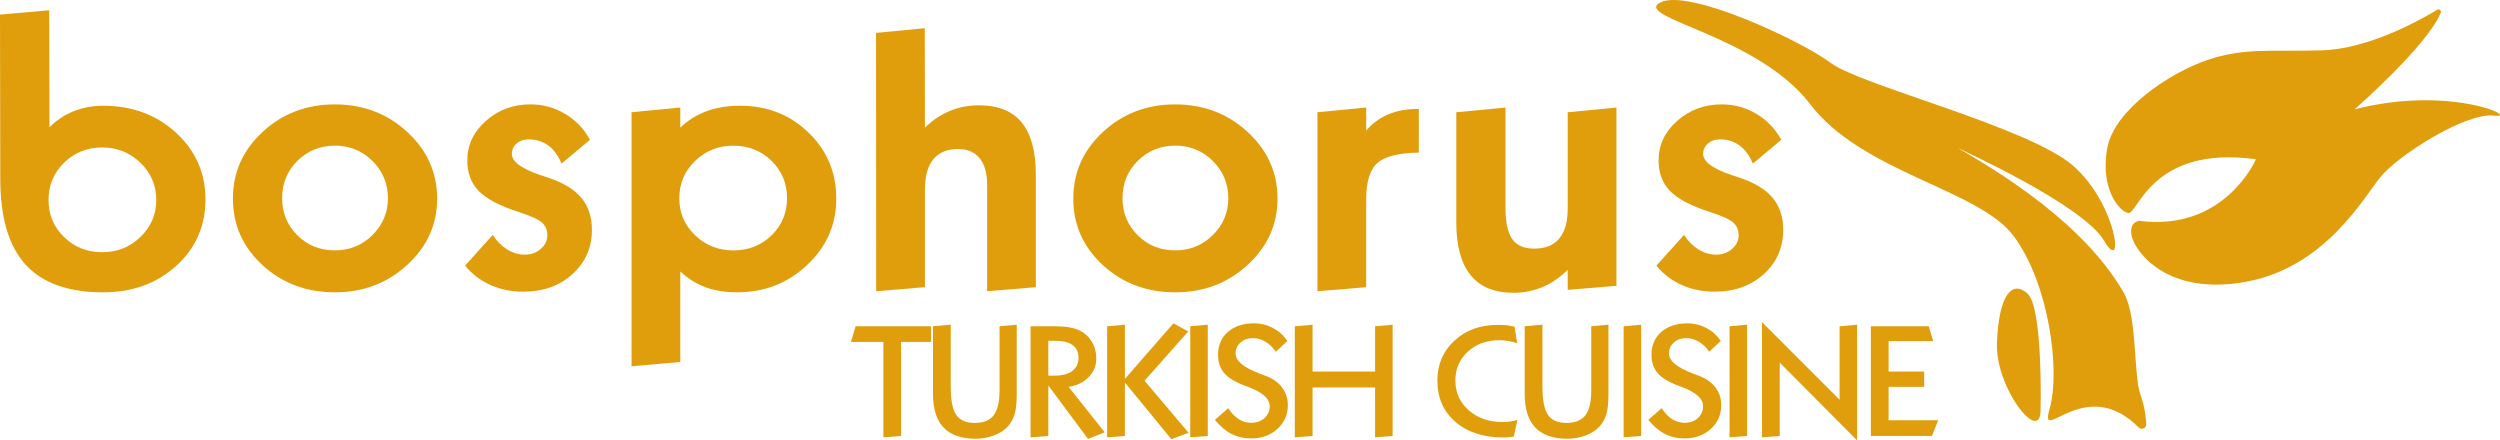 <?xml version="1.0" encoding="UTF-8"?>
<svg id="Layer_1" data-name="Layer 1" xmlns="http://www.w3.org/2000/svg" viewBox="0 0 1500 264.23">
  <defs>
    <style>
      .cls-1 {
        fill: #e09e0c;
        stroke-width: 0px;
      }
    </style>
  </defs>
  <path class="cls-1" d="m1412.79,65.57s43.49-38.01,51.66-57.93c.53-1.3-.91-2.52-2.11-1.79-9.99,6.06-41.14,23.56-69.25,24.36-31.45.9-46.55-1.79-69.05,5.93-22.49,7.72-55.73,29.88-59.76,53.04-4.03,23.16,6.38,36.93,12.42,38.61,6.04,1.68,13.43-40.96,76.88-32.23,0,0-18.8,43.64-70.16,36.93,0,0-6.38.67-4.36,9.4,2.01,8.73,20.81,35.92,68.49,27.19,47.67-8.73,70.5-50.36,80.91-63.11,10.41-12.76,51.03-38.61,67.81-36.59,16.79,2.01-25.29-18.69-83.48-3.8Z"/>
  <path class="cls-1" d="m1174.66,88.85s75.2,34.02,87.73,55.5c12.53,21.49,8.06-21.49-18.35-44.76-26.41-23.28-127.57-48.34-145.48-61.77-17.9-13.43-85.94-45.21-102.5-36.26-16.56,8.95,58.64,19.7,89.97,60.88,31.33,41.18,101.16,51.03,122.2,79.23,21.04,28.2,28.2,80.57,21.49,103.85-6.43,22.31,21.25-21.57,53.51,10.98,1.68,1.7,4.6.42,4.52-1.97-.15-4.32-.92-10.45-3.42-17.51-4.49-12.64-1.65-47.01-10.3-61.77-9.96-17.01-33.12-48.79-99.37-86.39Z"/>
  <path class="cls-1" d="m1224.35,245.97s1.56-61.66-7.95-69.94c-9.93-8.64-17.23,2.69-18.23,29.74-1.01,27.18,26.19,61.35,26.19,40.2Z"/>
  <g>
    <path class="cls-1" d="m29.53,6.17l.17,70.2c4.11-4.22,8.94-7.42,14.47-9.62,5.53-2.2,11.43-3.3,17.7-3.3,17.43,0,32.03,5.41,43.78,16.21,11.75,10.81,17.63,24.15,17.63,40.03s-5.85,29.25-17.56,39.83c-11.71,10.59-26.32,15.88-43.86,15.88-20.96,0-36.49-5.56-46.57-16.69C5.21,147.6.17,130.46.17,107.32L0,8.73l29.53-2.56Zm31.76,82.31c-9.01,0-16.63,3.05-22.85,9.15-6.22,6.1-9.33,13.55-9.33,22.34s3.11,16.21,9.33,22.27c6.22,6.06,13.83,9.08,22.85,9.08s16.68-3.05,22.99-9.15c6.32-6.1,9.48-13.5,9.48-22.2s-3.16-16.12-9.48-22.27c-6.32-6.14-13.98-9.22-22.99-9.22Z"/>
    <path class="cls-1" d="m200.87,62.64c17.04,0,31.54,5.52,43.49,16.55,11.95,11.03,17.92,24.36,17.92,39.97s-5.98,28.78-17.92,39.76c-11.95,10.99-26.45,16.48-43.49,16.48s-31.61-5.45-43.42-16.35c-11.8-10.9-17.7-24.2-17.7-39.9s5.95-29.04,17.85-40.03c11.9-10.99,26.32-16.48,43.27-16.48Zm0,24.76c-8.82,0-16.29,3.03-22.41,9.08-6.12,6.06-9.18,13.52-9.18,22.4s3.04,16.21,9.11,22.27c6.07,6.06,13.57,9.08,22.48,9.08s16.46-3.07,22.63-9.22c6.17-6.14,9.26-13.52,9.26-22.14s-3.09-16.12-9.26-22.27c-6.17-6.14-13.71-9.22-22.63-9.22Z"/>
    <path class="cls-1" d="m353.96,83.9l-17.04,14.26c-1.96-4.75-4.61-8.36-7.93-10.83-3.33-2.47-7.25-3.7-11.75-3.7-2.94,0-5.36.83-7.27,2.49-1.91,1.66-2.86,3.75-2.86,6.26,0,4.58,5.68,8.79,17.04,12.65,2.25.72,4.02,1.3,5.29,1.75,8.91,3.05,15.43,7.09,19.54,12.11,4.11,5.03,6.17,11.35,6.17,18.97,0,10.68-3.87,19.53-11.61,26.58-7.74,7.04-17.58,10.56-29.53,10.56-7.25,0-13.86-1.35-19.83-4.04-5.98-2.69-11.02-6.55-15.13-11.57l16.6-18.44c2.35,3.68,5.22,6.57,8.59,8.68,3.38,2.11,6.93,3.16,10.65,3.16s6.91-1.14,9.55-3.43c2.65-2.29,3.97-5,3.97-8.14s-1.05-5.67-3.16-7.6c-2.11-1.93-6.88-4.1-14.32-6.53-11.17-3.59-19.05-7.74-23.65-12.45-4.61-4.71-6.91-10.83-6.91-18.37,0-9.24,3.72-17.16,11.17-23.75,7.44-6.59,16.36-9.89,26.74-9.89,7.44,0,14.35,1.88,20.72,5.65,6.37,3.77,11.36,8.97,14.99,15.61Z"/>
    <path class="cls-1" d="m408.17,162.89v54.3l-29.24,2.56V67.35l29.24-2.83v12.11c4.5-4.39,9.75-7.69,15.72-9.89,5.97-2.2,12.68-3.3,20.13-3.3,16.26,0,29.95,5.36,41.06,16.08,11.12,10.72,16.68,23.93,16.68,39.63s-5.8,28.78-17.41,39.76c-11.61,10.99-25.64,16.48-42.09,16.48-7.05,0-13.35-1.01-18.88-3.03-5.53-2.02-10.6-5.18-15.21-9.49Zm31.88-75.49c-9.01,0-16.68,3.05-22.99,9.15-6.32,6.1-9.48,13.55-9.48,22.34s3.16,16.21,9.48,22.27c6.32,6.06,13.98,9.08,22.99,9.08s16.75-3.03,22.92-9.08c6.17-6.06,9.26-13.48,9.26-22.27s-3.11-16.35-9.33-22.4c-6.22-6.06-13.84-9.08-22.85-9.08Z"/>
    <path class="cls-1" d="m554.86,16.93l.09,59.71c4.41-4.39,9.35-7.74,14.84-10.03,5.48-2.29,11.36-3.43,17.63-3.43,11.46,0,20,3.45,25.64,10.36,5.63,6.91,8.45,17.4,8.45,31.49v67.28l-29.24,2.42v-63.92c0-6.91-1.49-12.2-4.48-15.88-2.99-3.68-7.32-5.52-13-5.52-6.46,0-11.39,2.04-14.77,6.12-3.38,4.08-5.07,10.12-5.07,18.1v58.67l-29.24,2.42-.09-154.98,29.24-2.83Z"/>
    <path class="cls-1" d="m705.1,62.64c17.04,0,31.54,5.52,43.49,16.55,11.95,11.03,17.92,24.36,17.92,39.97s-5.97,28.78-17.92,39.76c-11.95,10.99-26.45,16.48-43.49,16.48s-31.61-5.45-43.42-16.35c-11.8-10.9-17.7-24.2-17.7-39.9s5.95-29.04,17.85-40.03c11.9-10.99,26.32-16.48,43.27-16.48Zm0,24.76c-8.82,0-16.29,3.03-22.41,9.08-6.12,6.06-9.18,13.52-9.18,22.4s3.04,16.21,9.11,22.27c6.07,6.06,13.57,9.08,22.48,9.08s16.46-3.07,22.63-9.22c6.17-6.14,9.26-13.52,9.26-22.14s-3.09-16.12-9.26-22.27c-6.17-6.14-13.71-9.22-22.63-9.22Z"/>
    <path class="cls-1" d="m851.29,65.33v26.24c-12.05.18-20.33,2.24-24.83,6.19-4.51,3.95-6.76,11.35-6.76,22.2v52.35l-29.24,2.42v-107.38l29.24-2.83v13.86c3.72-4.39,8.18-7.67,13.37-9.82,5.19-2.15,11.26-3.23,18.22-3.23Z"/>
    <path class="cls-1" d="m903.3,64.53v60.15c0,8.7,1.34,14.96,4.04,18.77,2.69,3.81,7.07,5.72,13.15,5.72,6.66,0,11.68-2.02,15.06-6.06,3.38-4.04,5.07-10,5.07-17.9v-57.86l29.24-2.83v106.98l-29.24,2.42v-12.11c-4.51,4.57-9.5,8.03-14.99,10.36-5.49,2.33-11.31,3.5-17.48,3.5-11.46,0-20.05-3.52-25.78-10.56-5.73-7.04-8.6-17.6-8.6-31.69v-66.07l29.53-2.83Z"/>
    <path class="cls-1" d="m1068.74,83.9l-17.04,14.26c-1.96-4.75-4.6-8.36-7.93-10.83-3.33-2.47-7.25-3.7-11.75-3.7-2.94,0-5.36.83-7.27,2.49-1.91,1.66-2.87,3.75-2.87,6.26,0,4.58,5.68,8.79,17.04,12.65,2.25.72,4.02,1.3,5.29,1.75,8.91,3.05,15.43,7.09,19.54,12.11,4.11,5.03,6.17,11.35,6.17,18.97,0,10.68-3.87,19.53-11.61,26.58-7.74,7.04-17.58,10.56-29.53,10.56-7.25,0-13.86-1.35-19.83-4.04-5.98-2.69-11.02-6.55-15.13-11.57l16.6-18.44c2.35,3.68,5.22,6.57,8.6,8.68,3.38,2.11,6.93,3.16,10.65,3.16s6.9-1.14,9.55-3.43c2.64-2.29,3.97-5,3.97-8.14s-1.05-5.67-3.16-7.6c-2.11-1.93-6.88-4.1-14.32-6.53-11.17-3.59-19.05-7.74-23.65-12.45-4.61-4.71-6.91-10.83-6.91-18.37,0-9.24,3.72-17.16,11.17-23.75,7.44-6.59,16.36-9.89,26.74-9.89,7.44,0,14.35,1.88,20.72,5.65,6.37,3.77,11.36,8.97,14.99,15.61Z"/>
  </g>
  <g>
    <path class="cls-1" d="m513.35,195.75h45.27v9.4h-17.98v56.42l-10.61.81v-57.23h-19.44l2.76-9.4Z"/>
    <path class="cls-1" d="m570.44,194.81v37.41c0,7.94,1.1,13.52,3.3,16.72,2.2,3.21,5.9,4.81,11.1,4.81s9.02-1.52,11.37-4.56c2.34-3.04,3.51-8.08,3.51-15.13v-38.31l10.32-.94v41.45c0,5.37-.43,9.48-1.28,12.34-.86,2.86-2.29,5.37-4.29,7.53-2,2.16-4.73,3.88-8.19,5.17-3.46,1.29-7.08,1.93-10.86,1.93-8.6,0-15.02-2.23-19.27-6.7-4.25-4.47-6.37-11.22-6.37-20.28v-40.51l10.66-.94Z"/>
    <path class="cls-1" d="m618.33,195.75h13.62c3.84,0,6.99.2,9.43.61,2.44.4,4.6,1.06,6.47,1.96,3.04,1.5,5.45,3.74,7.25,6.72s2.69,6.3,2.69,9.96c0,4.35-1.52,8.09-4.56,11.24-3.04,3.15-7.06,5.11-12.07,5.89l21.67,27.25-10.03,3.96-23.8-32.06v30.3l-10.66.81v-66.63Zm10.66,8.72v20.91h3.83c4.56,0,8.08-.94,10.57-2.83,2.49-1.89,3.73-4.53,3.73-7.91s-1.19-5.89-3.56-7.6c-2.37-1.71-5.87-2.56-10.49-2.56h-4.07Z"/>
    <path class="cls-1" d="m704.02,194l8.92,4.86-26.22,29.58,26.41,31.2-10.32,3.87-27.87-33.99v32.06l-10.66.81v-66.63l10.66-.94v32.51l29.08-33.31Z"/>
    <path class="cls-1" d="m724.67,194.81v66.76l-10.52.81v-66.63l10.52-.94Z"/>
    <path class="cls-1" d="m772.41,204.57l-6.93,6.47c-1.81-2.64-3.89-4.65-6.25-6.05-2.36-1.39-4.88-2.09-7.56-2.09-2.97,0-5.44.87-7.39,2.61-1.96,1.74-2.93,3.94-2.93,6.61,0,4.38,4.8,8.38,14.39,12,1.84.69,3.26,1.23,4.27,1.62,4.04,1.62,7.16,3.93,9.38,6.95,2.21,3.01,3.32,6.47,3.32,10.36,0,5.73-2.09,10.49-6.28,14.3-4.18,3.81-9.43,5.71-15.73,5.71-4.33,0-8.28-.91-11.85-2.74-3.57-1.83-6.87-4.63-9.91-8.41l8.04-7.01c1.78,2.88,3.83,5.06,6.16,6.54,2.33,1.48,4.85,2.23,7.56,2.23,3.26,0,5.93-.94,8-2.83,2.07-1.89,3.1-4.29,3.1-7.19,0-4.56-4.54-8.48-13.62-11.78l-.53-.18c-6.11-2.22-10.44-4.77-12.99-7.67-2.55-2.89-3.83-6.6-3.83-11.13,0-5.72,1.97-10.3,5.91-13.74,3.94-3.43,9.19-5.15,15.75-5.15,4.01,0,7.76.92,11.25,2.76,3.49,1.84,6.38,4.44,8.67,7.8Z"/>
    <path class="cls-1" d="m787.54,194.81v28.1h37.51v-27.15l10.52-.94v66.76l-10.52.81v-29.9h-37.51v29.09l-10.66.81v-66.63l10.66-.94Z"/>
    <path class="cls-1" d="m908.66,195.93l1.7,10.03c-1.74-.6-3.53-1.06-5.36-1.37s-3.64-.47-5.45-.47c-7.56,0-13.84,2.29-18.83,6.86-4.99,4.57-7.49,10.3-7.49,17.2,0,7.28,2.66,13.28,7.97,17.98,5.32,4.71,12.16,7.06,20.53,7.06,1.32,0,2.7-.1,4.12-.29,1.42-.19,2.96-.5,4.6-.92l-2.18,9.94c-.13.03-.32.06-.58.09-2.49.3-4.35.45-5.57.45-12.02,0-21.64-3.12-28.86-9.35-7.22-6.23-10.83-14.52-10.83-24.86,0-9.62,3.41-17.59,10.23-23.9,6.82-6.31,15.53-9.46,26.12-9.46,1,0,1.98.02,2.93.07.95.04,1.85.11,2.69.2.58.09,1.5.26,2.76.49.68.12,1.18.21,1.5.27Z"/>
    <path class="cls-1" d="m925.48,194.81v37.41c0,7.94,1.1,13.52,3.3,16.72,2.2,3.21,5.9,4.81,11.1,4.81s9.02-1.52,11.36-4.56c2.34-3.04,3.51-8.08,3.51-15.13v-38.31l10.32-.94v41.45c0,5.37-.43,9.48-1.28,12.34-.86,2.86-2.29,5.37-4.29,7.53-2,2.16-4.73,3.88-8.19,5.17-3.46,1.29-7.08,1.93-10.86,1.93-8.59,0-15.02-2.23-19.27-6.7-4.25-4.47-6.37-11.22-6.37-20.28v-40.51l10.66-.94Z"/>
    <path class="cls-1" d="m984.7,194.81v66.76l-10.52.81v-66.63l10.52-.94Z"/>
    <path class="cls-1" d="m1032.45,204.57l-6.93,6.47c-1.81-2.64-3.89-4.65-6.25-6.05-2.36-1.39-4.88-2.09-7.56-2.09-2.97,0-5.44.87-7.39,2.61-1.96,1.74-2.93,3.94-2.93,6.61,0,4.38,4.8,8.38,14.4,12,1.84.69,3.26,1.23,4.26,1.62,4.04,1.62,7.17,3.93,9.38,6.95,2.21,3.01,3.32,6.47,3.32,10.36,0,5.73-2.09,10.49-6.28,14.3-4.18,3.81-9.43,5.71-15.73,5.71-4.33,0-8.28-.91-11.85-2.74-3.57-1.83-6.88-4.63-9.91-8.41l8.05-7.01c1.78,2.88,3.83,5.06,6.16,6.54,2.33,1.48,4.85,2.23,7.56,2.23,3.26,0,5.93-.94,8-2.83s3.1-4.29,3.1-7.19c0-4.56-4.54-8.48-13.62-11.78l-.53-.18c-6.11-2.22-10.44-4.77-12.99-7.67-2.55-2.89-3.83-6.6-3.83-11.13,0-5.72,1.97-10.3,5.91-13.74,3.94-3.43,9.19-5.15,15.75-5.15,4.01,0,7.75.92,11.24,2.76,3.49,1.84,6.38,4.44,8.68,7.8Z"/>
    <path class="cls-1" d="m1048.25,194.81v66.76l-10.52.81v-66.63l10.52-.94Z"/>
    <path class="cls-1" d="m1057.17,193.24l46.58,46.62v-44.1l10.52-.94v69.42l-46.43-46.67v44.01l-10.66.81v-69.15Z"/>
    <path class="cls-1" d="m1122.5,195.75h34.75l2.62,8.9h-26.71v18.25h21.33v9.22h-21.33v20.05h29.76l-3.78,9.4h-36.64v-65.82Z"/>
  </g>
</svg>